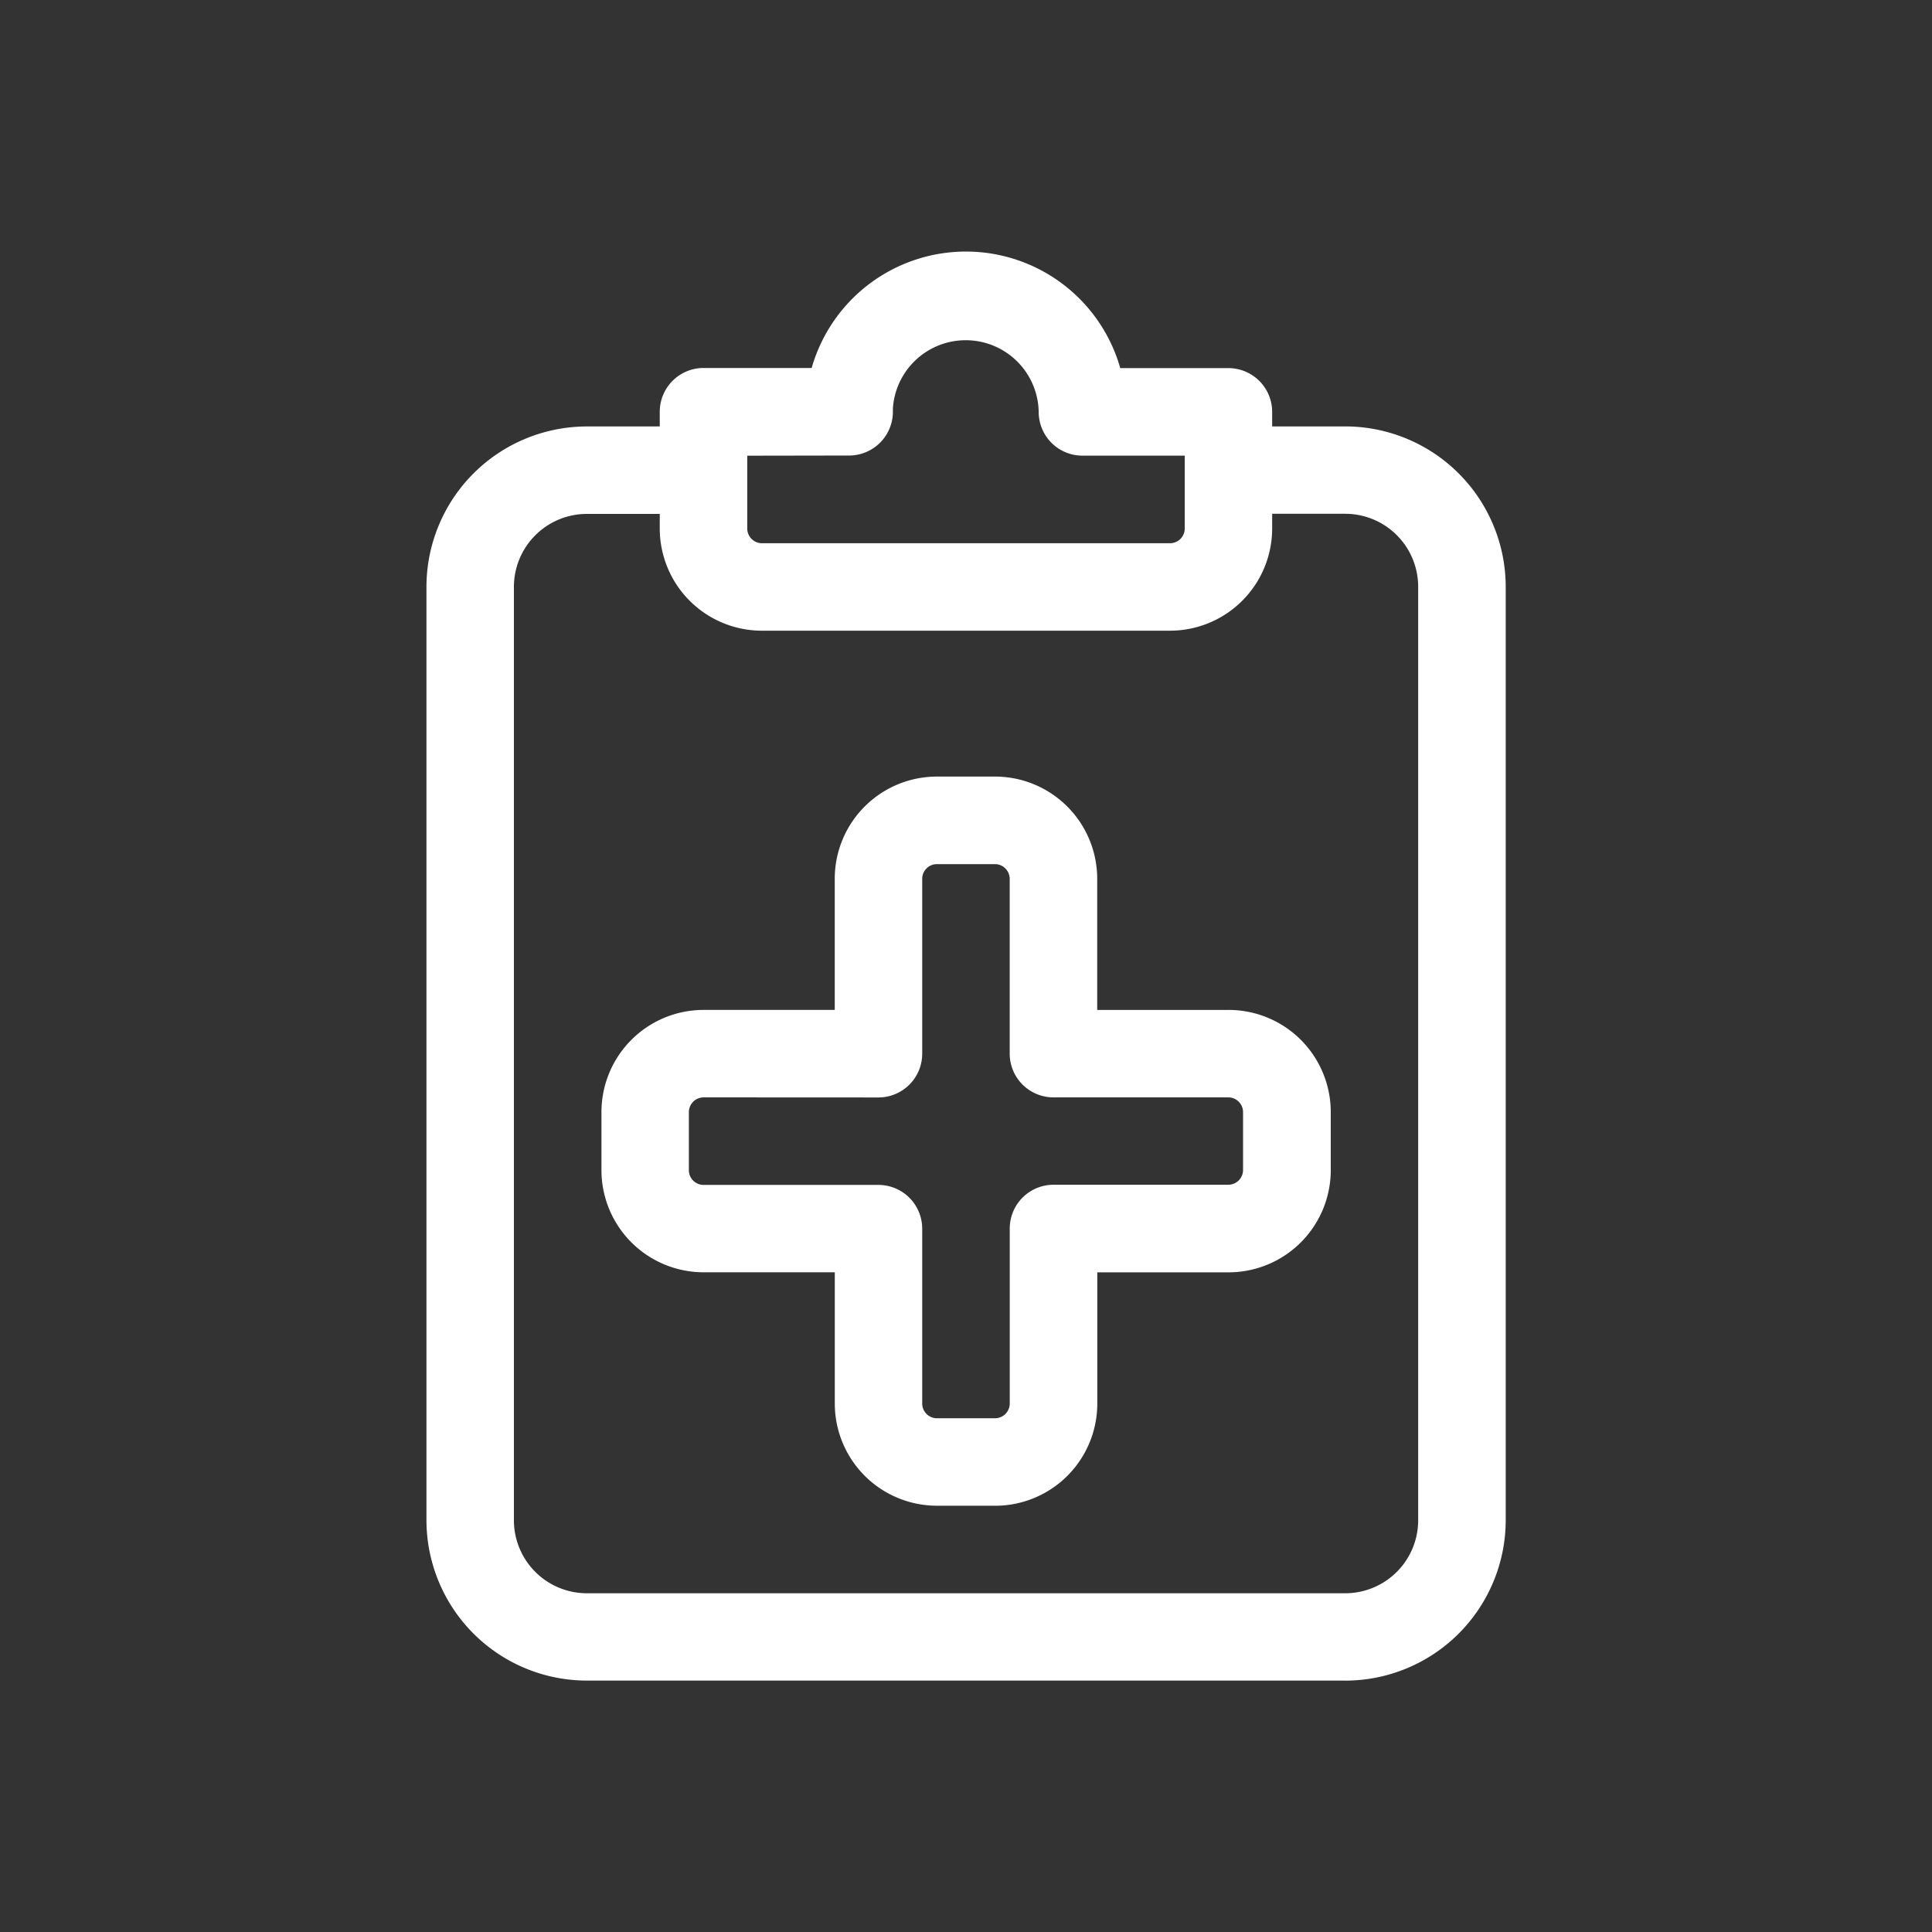 <?xml version="1.0" encoding="UTF-8"?> <svg xmlns="http://www.w3.org/2000/svg" viewBox="0 0 45 45"><rect x="0" y="0" width="45" height="45" fill="#333333" stroke="none"/><path fill="#fff" d="M31.332 39.144H13.669a3.739 3.739 0 01-3.736-3.736v-21.74a3.739 3.739 0 013.736-3.735h2.717v2.037H13.67a1.7 1.7 0 00-1.7 1.7v21.74a1.7 1.7 0 001.7 1.7h17.662a1.7 1.7 0 001.7-1.7V13.667a1.7 1.7 0 00-1.7-1.7h-2.714V9.932h2.717a3.74 3.74 0 013.736 3.736v21.739a3.74 3.74 0 01-3.738 3.738z"></path><path fill="#fff" d="M27.255 14.69h-9.51a2.38 2.38 0 01-2.378-2.378V9.59a1.02 1.02 0 011.02-1.019h2.518a3.737 3.737 0 017.188.003h2.52a1.02 1.02 0 011.018 1.02v2.716a2.381 2.381 0 01-2.376 2.38zm-9.85-4.077v1.7a.343.343 0 00.34.34h9.51a.344.344 0 00.34-.34v-1.7h-2.38a1.019 1.019 0 01-1.022-1.016V9.59a1.7 1.7 0 00-3.396-.077v.077a1.02 1.02 0 01-1.02 1.02l-2.373.004zm5.775 24.458h-1.36a2.38 2.38 0 01-2.376-2.377v-3.06h-3.058a2.38 2.38 0 01-2.377-2.378V25.9a2.38 2.38 0 012.377-2.377h3.057v-3.058a2.38 2.38 0 012.377-2.377h1.359a2.381 2.381 0 012.377 2.377v3.058h3.057a2.38 2.38 0 012.383 2.376v1.36a2.381 2.381 0 01-2.377 2.376h-3.061v3.057a2.38 2.38 0 01-2.378 2.38zm-6.795-9.51a.343.343 0 00-.34.34v1.358a.343.343 0 00.34.34h4.076a1.02 1.02 0 011.019 1.02v4.075a.343.343 0 00.34.34h1.359a.344.344 0 00.34-.34v-4.08a1.02 1.02 0 011.018-1.019h4.076a.344.344 0 00.34-.34V25.9a.344.344 0 00-.34-.34h-4.076a1.019 1.019 0 01-1.019-1.019v-4.074a.345.345 0 00-.34-.34H21.82a.343.343 0 00-.34.34v4.076a1.02 1.02 0 01-1.02 1.019l-4.075-.002z"></path></svg> 
